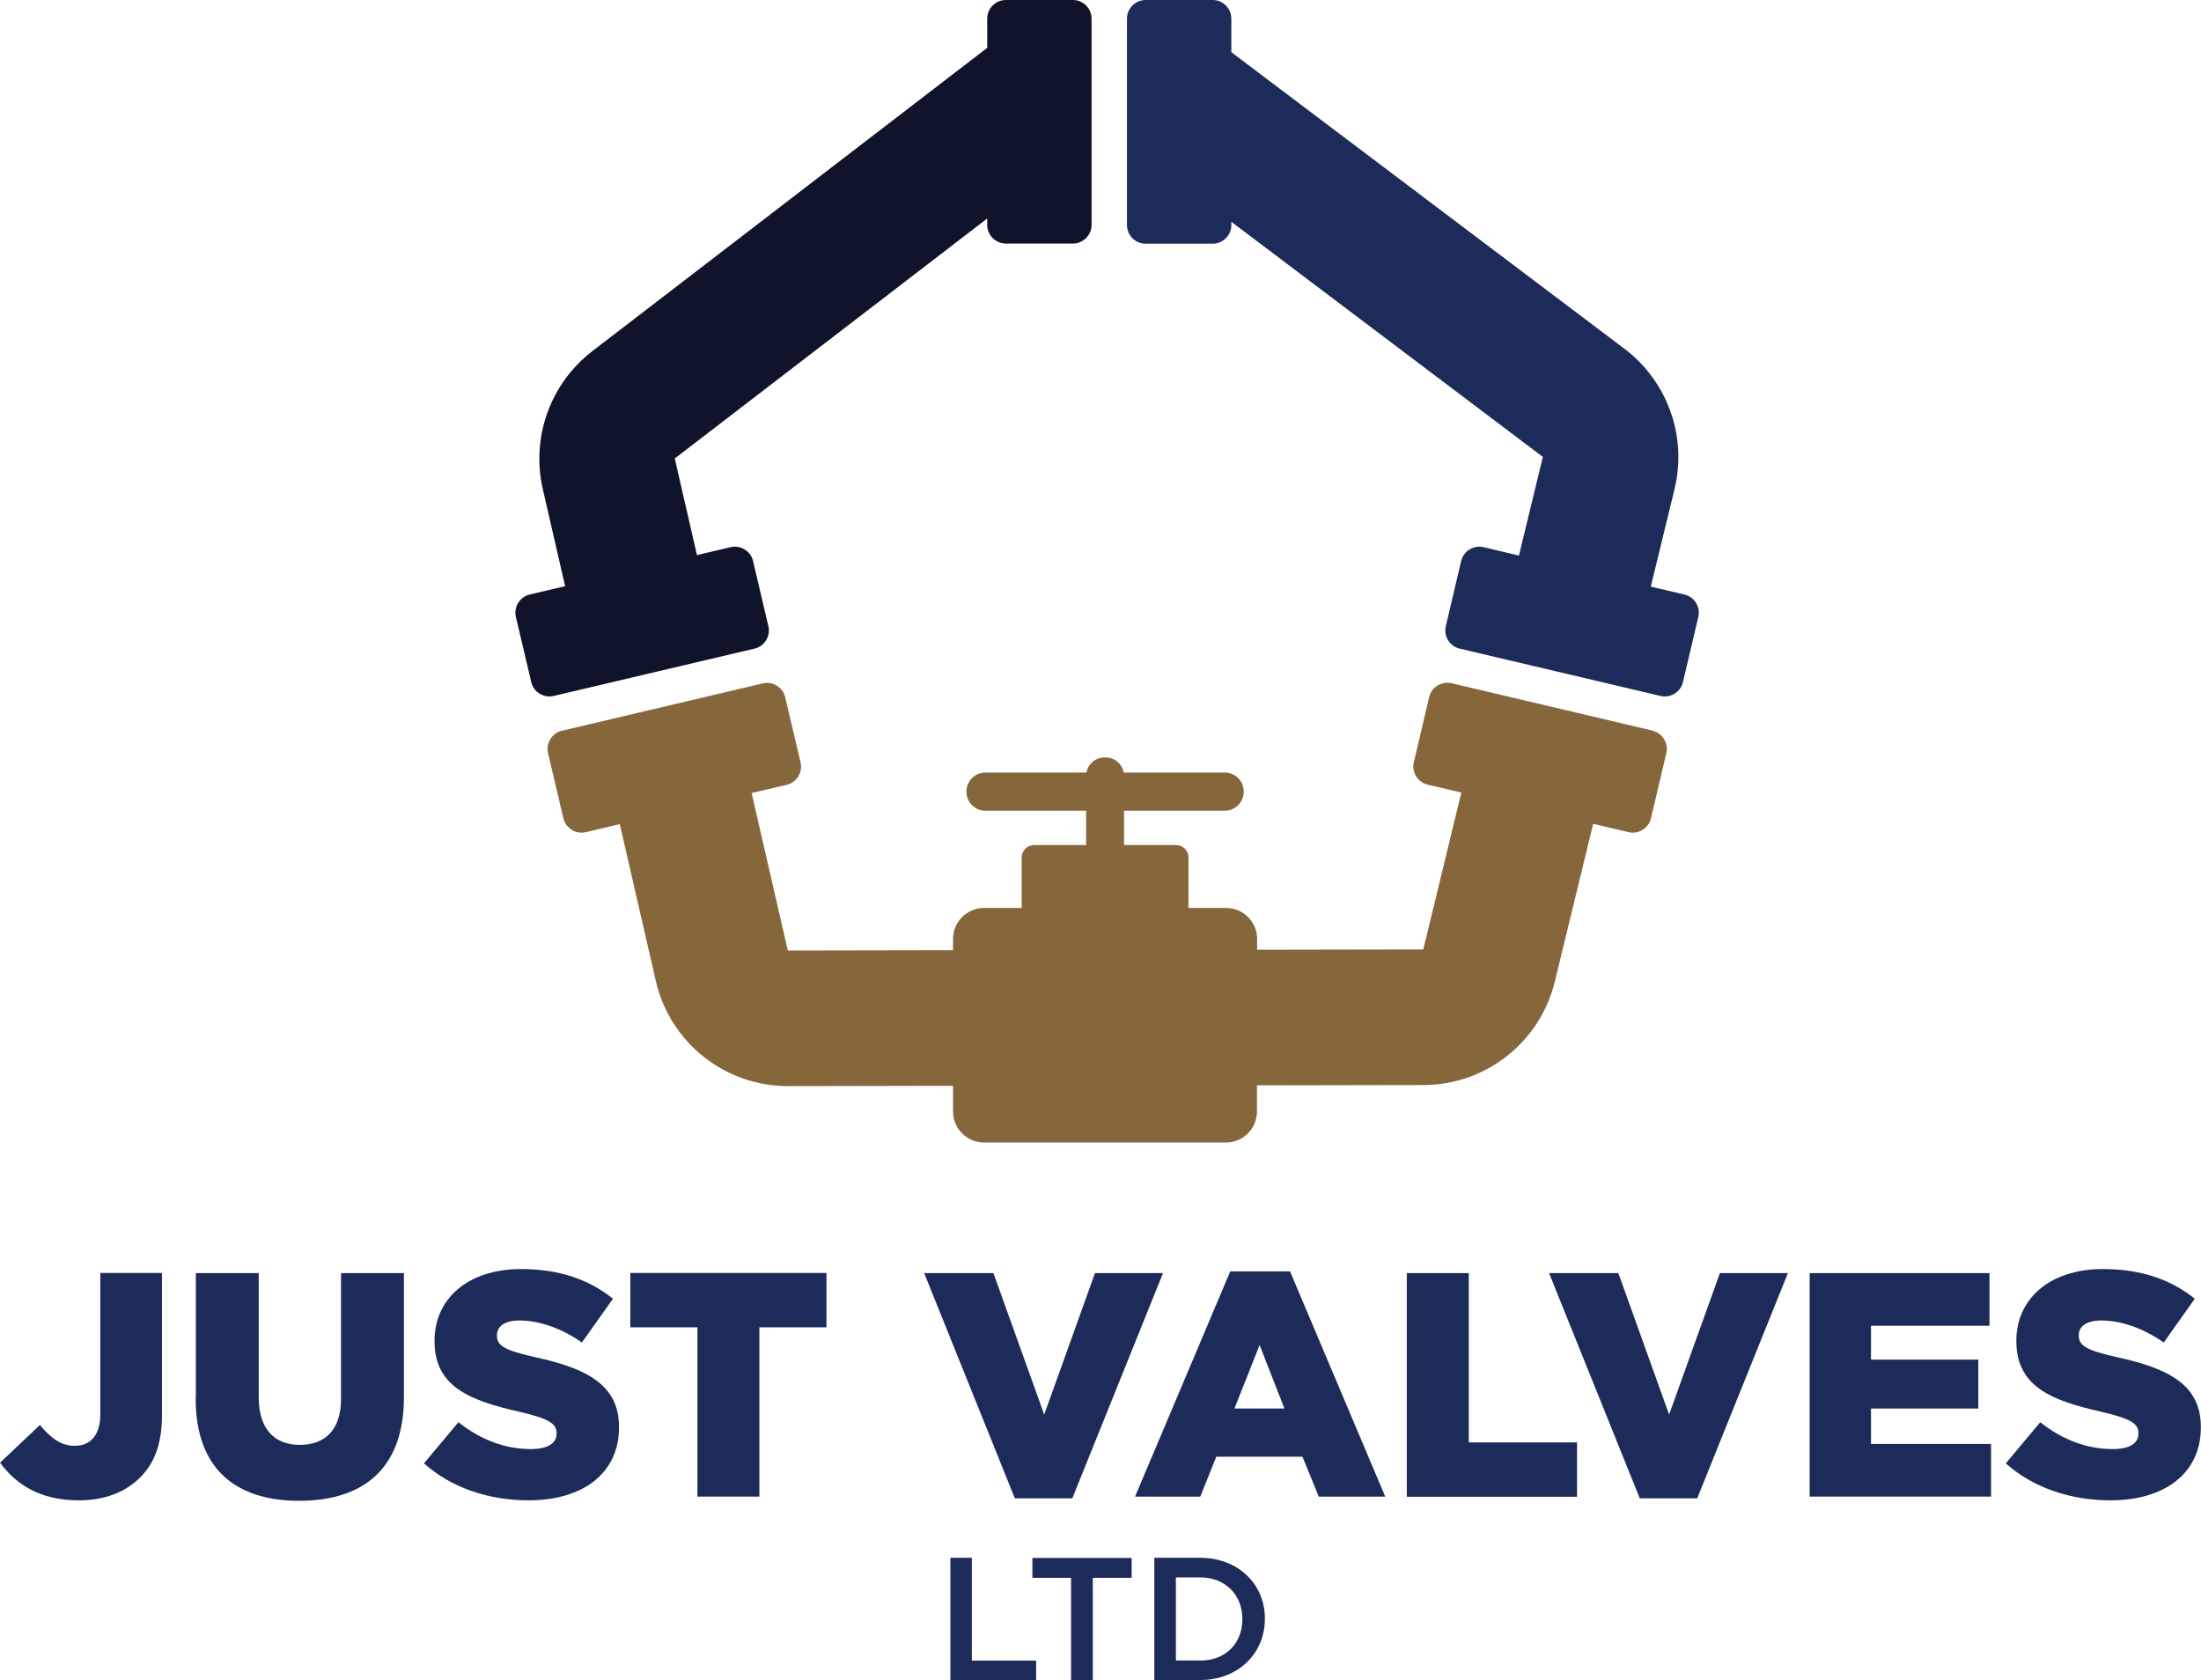 <?xml version="1.0" encoding="UTF-8"?><svg id="Layer_2" xmlns="http://www.w3.org/2000/svg" viewBox="0 0 141.73 108.18"><defs><style>.cls-1{fill:#1c2b59;}.cls-2{fill:#0f142a;}.cls-3{fill:#86673b;}</style></defs><g id="Layer_1-2"><path class="cls-1" d="M0,94.18l2.57-2.43c.7.84,1.36,1.34,2.24,1.34,1.01,0,1.65-.68,1.65-2.02v-9.11h3.97v9.13c0,1.81-.45,3.09-1.42,4.05-.95.95-2.3,1.46-3.95,1.46-2.51,0-4.05-1.05-5.06-2.43Z"/><path class="cls-1" d="M12.61,90.05v-8.08h4.05v8c0,2.08,1.05,3.06,2.65,3.06s2.65-.95,2.65-2.96v-8.1h4.05v7.98c0,4.65-2.65,6.68-6.75,6.68s-6.66-2.08-6.66-6.58Z"/><path class="cls-1" d="M27.3,94.22l2.22-2.65c1.42,1.13,3,1.73,4.67,1.73,1.07,0,1.65-.37,1.65-.99v-.04c0-.6-.47-.93-2.43-1.38-3.06-.7-5.43-1.56-5.43-4.53v-.04c0-2.67,2.12-4.61,5.57-4.61,2.45,0,4.36.66,5.92,1.91l-2,2.82c-1.32-.93-2.76-1.42-4.03-1.42-.97,0-1.44.41-1.44.93v.04c0,.66.49.95,2.49,1.4,3.31.72,5.37,1.79,5.37,4.48v.04c0,2.94-2.32,4.69-5.82,4.69-2.55,0-4.98-.8-6.75-2.39Z"/><path class="cls-1" d="M44.91,85.46h-4.32v-3.5h12.63v3.5h-4.32v10.9h-3.99v-10.9Z"/><path class="cls-1" d="M59.51,81.97h4.46l3.27,9.11,3.27-9.11h4.38l-5.84,14.5h-3.7l-5.84-14.5Z"/><path class="cls-1" d="M79.22,81.86h3.85l6.13,14.5h-4.28l-1.05-2.57h-5.55l-1.03,2.57h-4.2l6.13-14.5ZM82.71,90.69l-1.6-4.09-1.62,4.09h3.23Z"/><path class="cls-1" d="M90.59,81.97h3.99v10.9h6.97v3.5h-10.96v-14.4Z"/><path class="cls-1" d="M99.75,81.97h4.46l3.27,9.11,3.27-9.11h4.38l-5.84,14.5h-3.7l-5.84-14.5Z"/><path class="cls-1" d="M116.53,81.97h11.58v3.39h-7.63v2.18h6.91v3.15h-6.91v2.28h7.73v3.39h-11.68v-14.4Z"/><path class="cls-1" d="M129.16,94.22l2.22-2.65c1.42,1.13,3,1.73,4.67,1.73,1.07,0,1.65-.37,1.65-.99v-.04c0-.6-.47-.93-2.43-1.38-3.06-.7-5.43-1.56-5.43-4.53v-.04c0-2.67,2.12-4.61,5.57-4.61,2.45,0,4.36.66,5.92,1.91l-2,2.82c-1.32-.93-2.76-1.42-4.03-1.42-.97,0-1.44.41-1.44.93v.04c0,.66.49.95,2.49,1.4,3.31.72,5.37,1.79,5.37,4.48v.04c0,2.94-2.32,4.69-5.82,4.69-2.55,0-4.98-.8-6.75-2.39Z"/><path class="cls-1" d="M61.2,100.3h1.38v6.62h4.14v1.26h-5.52v-7.88Z"/><path class="cls-1" d="M68.98,101.59h-2.5v-1.28h6.39v1.28h-2.5v6.59h-1.4v-6.59Z"/><path class="cls-1" d="M74.33,100.3h2.94c2.47,0,4.18,1.7,4.18,3.91v.02c0,2.22-1.71,3.94-4.18,3.94h-2.94v-7.88ZM77.27,106.92c1.65,0,2.73-1.11,2.73-2.66v-.02c0-1.54-1.08-2.68-2.73-2.68h-1.55v5.35h1.55Z"/><path class="cls-3" d="M106.41,47.04l-12.94-3.05c-.64-.15-1.29.25-1.44.89l-.99,4.2c-.15.64.25,1.29.89,1.44l2.17.51-2.45,10.1-10.7.02v-.7c0-1.1-.9-1.99-1.99-1.99h-2.43v-3.25c0-.44-.36-.8-.8-.8h-3.35v-2.21h6.48c.68,0,1.23-.55,1.23-1.23s-.55-1.23-1.23-1.23h-6.5c-.1-.55-.58-.97-1.16-.97h-.08c-.58,0-1.06.42-1.16.97h-6.5c-.68,0-1.23.55-1.23,1.23s.55,1.23,1.23,1.23h6.48v2.21h-3.35c-.44,0-.8.36-.8.8v3.25h-2.43c-1.1,0-1.99.9-1.99,1.99v.73l-10.64.02-2.33-10.14,2.26-.53c.64-.15,1.04-.8.89-1.44l-.99-4.2c-.15-.64-.8-1.04-1.44-.89l-12.94,3.05c-.64.15-1.04.8-.89,1.44l.99,4.2c.15.64.8,1.04,1.44.89l2.19-.52,2.32,10.1c.91,3.96,4.44,6.77,8.5,6.77h.01l10.63-.02v1.66c0,1.1.9,1.99,1.99,1.99h15.59c1.1,0,1.99-.9,1.99-1.99v-1.69l10.72-.02c4.02,0,7.51-2.76,8.46-6.66l2.47-10.16,2.28.54c.64.15,1.29-.25,1.44-.89l.99-4.2c.15-.64-.25-1.29-.89-1.44Z"/><path class="cls-2" d="M69.09,0h-4.32c-.66,0-1.2.54-1.2,1.2v1.88l-25.43,19.53c-2.7,2.08-3.95,5.54-3.19,8.87l1.44,6.26-2.28.54c-.64.15-1.04.8-.89,1.44l.99,4.2c.15.64.8,1.04,1.44.89l12.94-3.05c.64-.15,1.04-.8.89-1.44l-.99-4.2c-.15-.64-.8-1.04-1.44-.89l-2.17.51-1.43-6.22,20.12-15.45v.41c0,.66.54,1.2,1.2,1.2h4.32c.66,0,1.2-.54,1.2-1.2V1.2c0-.66-.54-1.2-1.2-1.2Z"/><path class="cls-1" d="M108.47,38.28l-2.17-.51,1.53-6.29c.82-3.38-.45-6.92-3.22-9.02L79.29,3.36V1.2c0-.66-.54-1.2-1.2-1.2h-4.32c-.66,0-1.2.54-1.2,1.2v13.29c0,.66.54,1.2,1.2,1.2h4.32c.66,0,1.2-.54,1.2-1.2v-.21l20.06,15.14-1.54,6.35-2.28-.54c-.64-.15-1.29.25-1.44.89l-.99,4.2c-.15.64.25,1.29.89,1.44l12.94,3.05c.64.15,1.29-.25,1.44-.89l.99-4.2c.15-.64-.25-1.29-.89-1.44Z"/></g></svg>